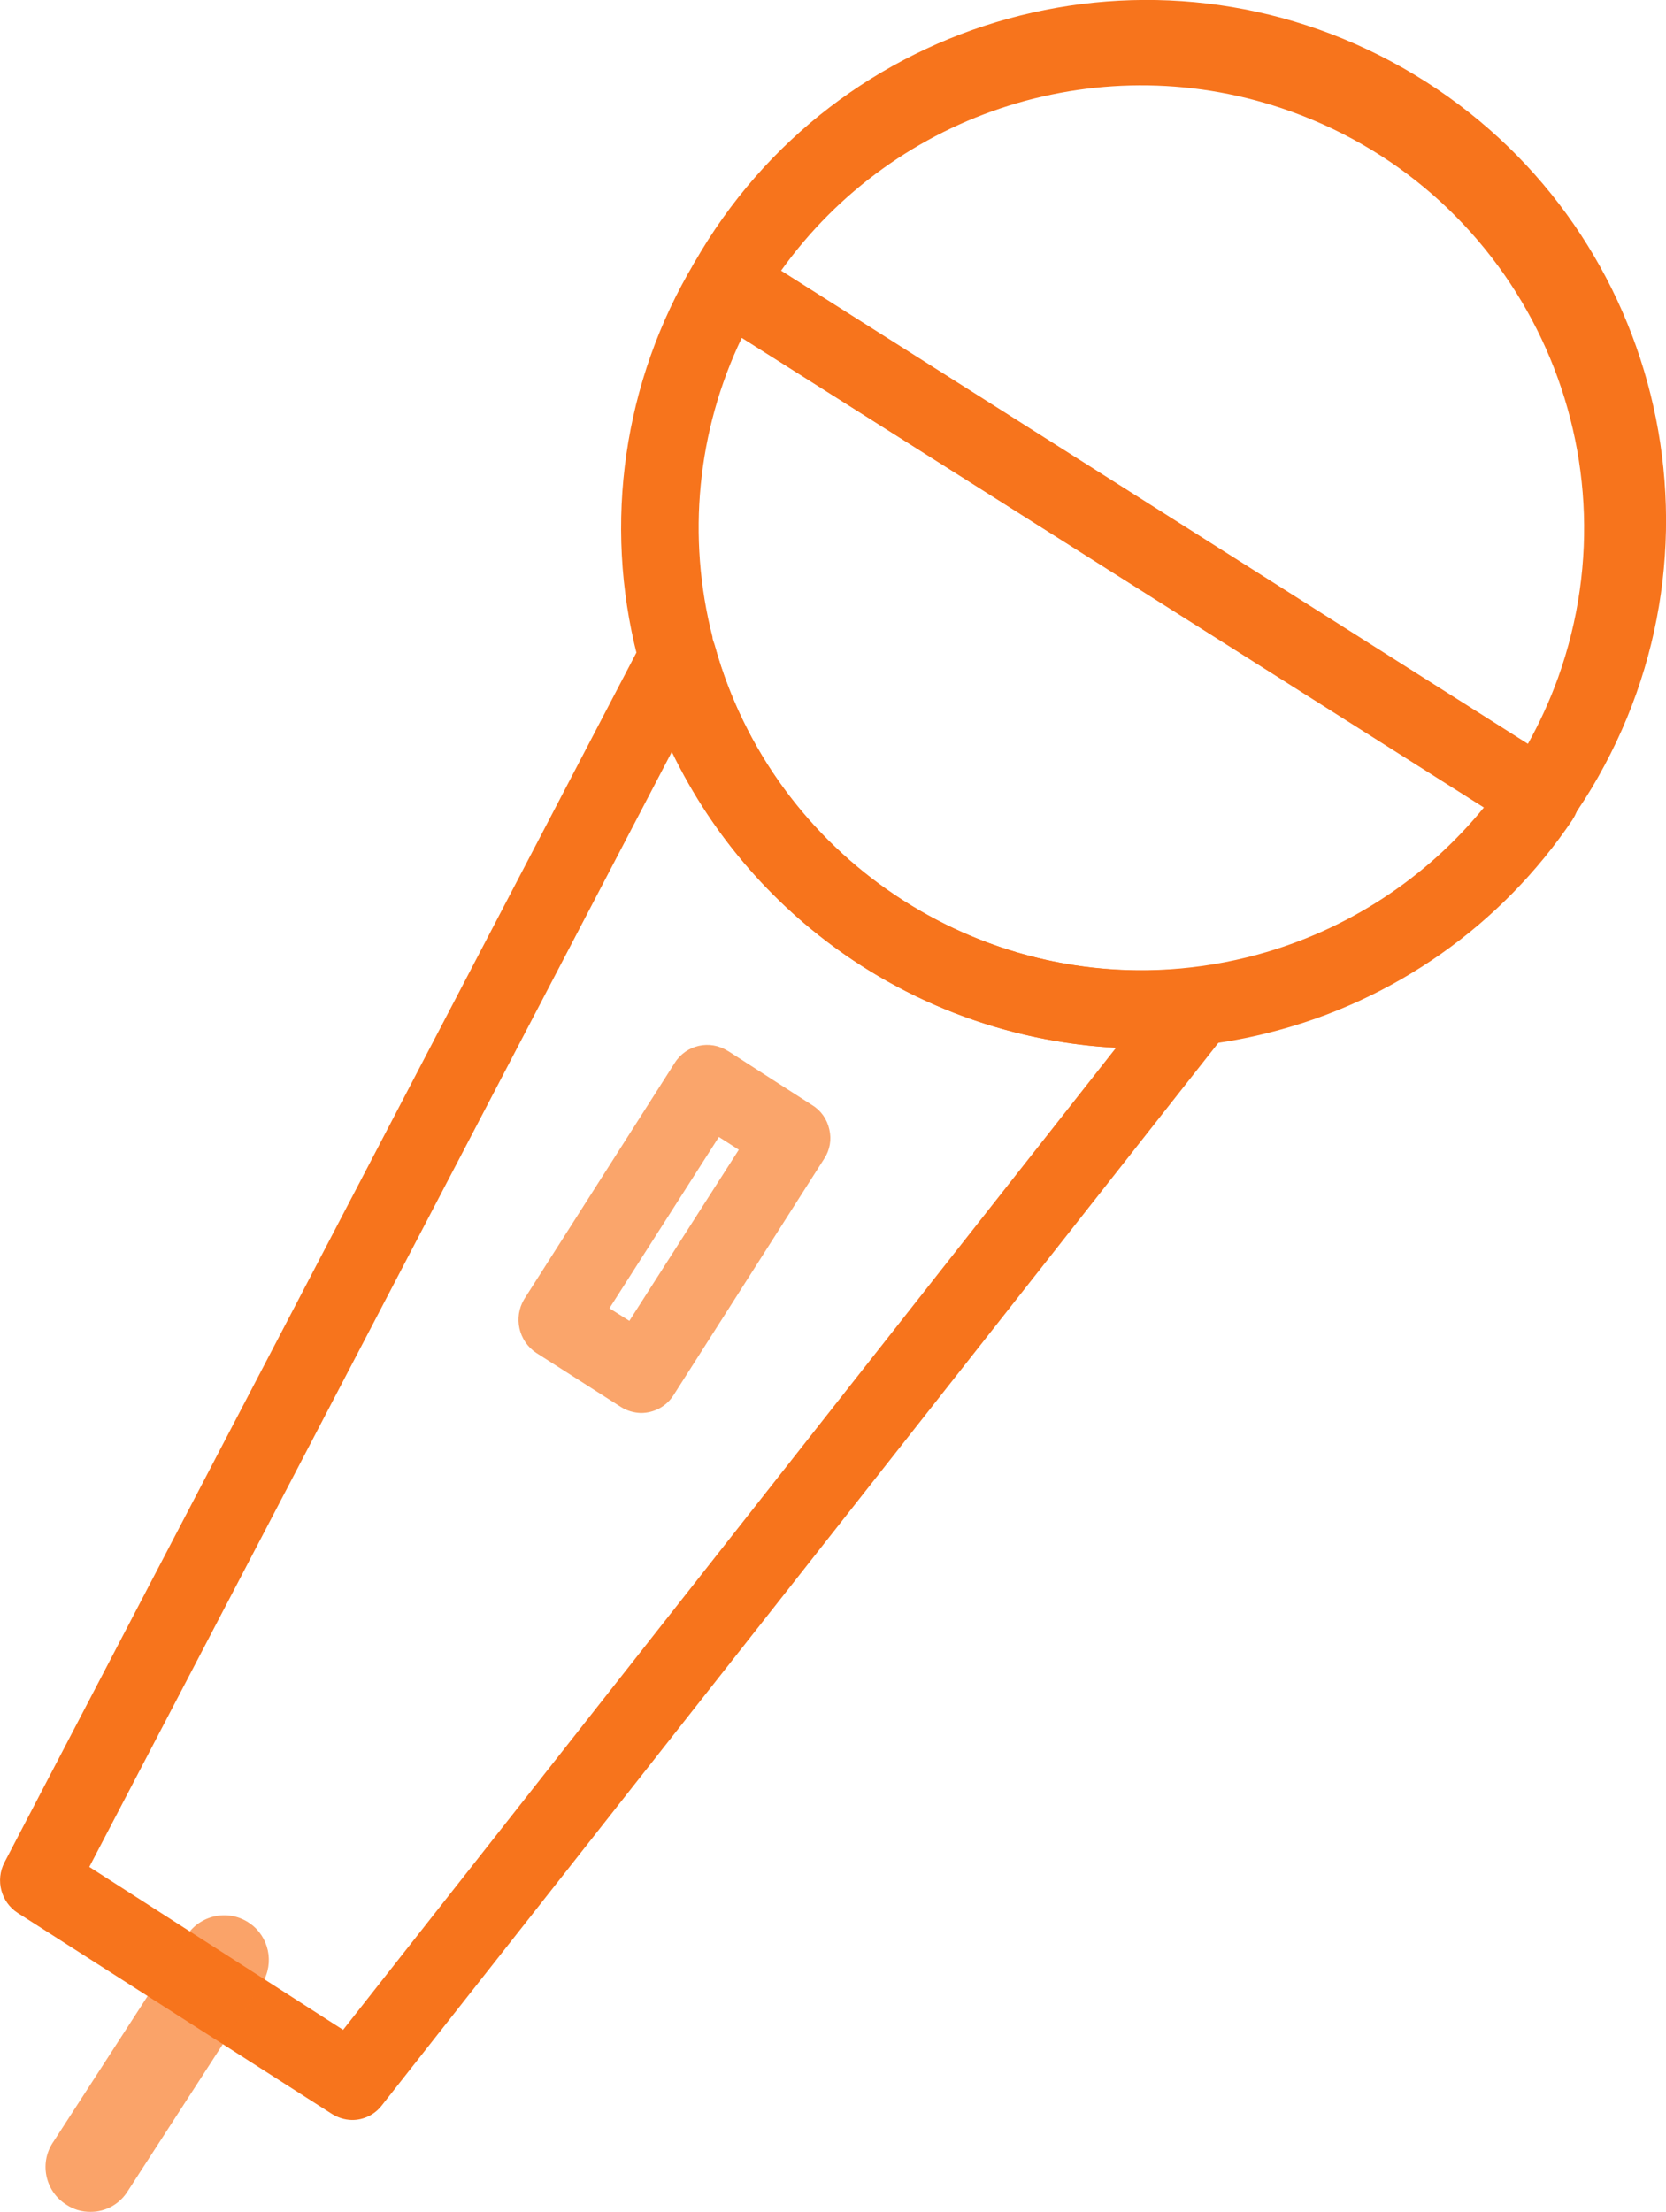 <?xml version="1.0" encoding="utf-8"?>
<!-- Generator: Adobe Illustrator 24.0.1, SVG Export Plug-In . SVG Version: 6.00 Build 0)  -->
<svg version="1.1" id="_ÎÓÈ_1" xmlns="http://www.w3.org/2000/svg" xmlns:xlink="http://www.w3.org/1999/xlink" x="0px" y="0px"
	 viewBox="0 0 83.57 110.91" style="enable-background:new 0 0 83.57 110.91;" xml:space="preserve">
<style type="text/css">
	.st0{fill:#F7741C;}
	.st1{opacity:0.66;}
	.st2{opacity:0.65;}
</style>
<title>icons_unbranded_RGB</title>
<path class="st0" d="M57.27,52.57c-11.7-0.05-21.96-7.83-25.15-19.09c-0.06-0.21-0.11-0.39-0.15-0.57
	c-1.72-6.69-0.69-13.79,2.85-19.72c0.27-0.46,0.72-0.78,1.24-0.89c0.51-0.12,1.04-0.03,1.49,0.24l40.77,25.82
	c0.91,0.58,1.17,1.79,0.59,2.69c-0.01,0.01-0.02,0.02-0.02,0.04c-3.57,5.3-8.97,9.1-15.16,10.67c-1.12,0.29-2.25,0.5-3.4,0.63
	C59.32,52.52,58.29,52.58,57.27,52.57z M37.21,16.94c-2.24,4.67-2.76,9.98-1.47,15c0,0.14,0.07,0.26,0.1,0.37
	c3.23,11.82,15.44,18.78,27.26,15.55c4.46-1.22,8.43-3.8,11.35-7.39L37.21,16.94z"/>
<path class="st0" d="M77.25,41.94c-0.35-0.01-0.7-0.11-1-0.3l-40.8-25.82c-0.89-0.56-1.17-1.73-0.63-2.63
	c7.12-12.52,23.04-16.9,35.56-9.78s16.9,23.04,9.78,35.56c-0.41,0.73-0.86,1.43-1.34,2.11C78.47,41.61,77.88,41.93,77.25,41.94z
	 M39.18,13.59l37.45,23.73c0.6-1.07,1.11-2.19,1.53-3.35l0,0c4.13-11.55-1.88-24.26-13.43-28.39c-9.36-3.35-19.8-0.07-25.57,8.02
	L39.18,13.59z"/>
<path class="st0" d="M17.64,106.3c-0.36-0.01-0.7-0.12-1-0.31L0.89,95.92c-0.84-0.54-1.13-1.64-0.67-2.53l32.05-61.33
	c0.49-0.95,1.66-1.33,2.61-0.83c0.48,0.25,0.83,0.68,0.98,1.19c2.97,10.52,13.14,17.34,24,16.1c1.07-0.12,2.03,0.65,2.15,1.72
	c0.06,0.5-0.09,1.01-0.39,1.41l-42.46,53.91C18.8,106.03,18.24,106.31,17.64,106.3z M4.48,93.61l12.73,8.17l38.77-49.24
	c-9.57-0.52-18.11-6.21-22.28-14.84L4.48,93.61z"/>
<g class="st1">
	<path class="st0" d="M4.54,110.91c-0.43,0-0.85-0.12-1.21-0.36c-1.04-0.65-1.36-2.03-0.71-3.07c0.01-0.02,0.02-0.04,0.04-0.06
		l6.75-10.43c0.71-1.01,2.11-1.26,3.12-0.55c0.96,0.67,1.24,1.97,0.64,2.98l-6.75,10.43C6.02,110.51,5.31,110.91,4.54,110.91z"/>
</g>
<g class="st2">
	<path class="st0" d="M32.15,70.85c-0.35-0.01-0.7-0.11-1-0.3l-4.26-2.72c-0.88-0.59-1.14-1.77-0.6-2.68l7.56-11.86
		c0.57-0.9,1.76-1.17,2.66-0.59c0,0,0,0,0.01,0l4.23,2.72c0.44,0.27,0.74,0.71,0.85,1.21c0.12,0.5,0.03,1.03-0.25,1.46l-7.56,11.86
		C33.44,70.51,32.82,70.85,32.15,70.85z M30.57,65.6l1,0.63l5.49-8.58l-1-0.64L30.57,65.6z"/>
</g>
</svg>
